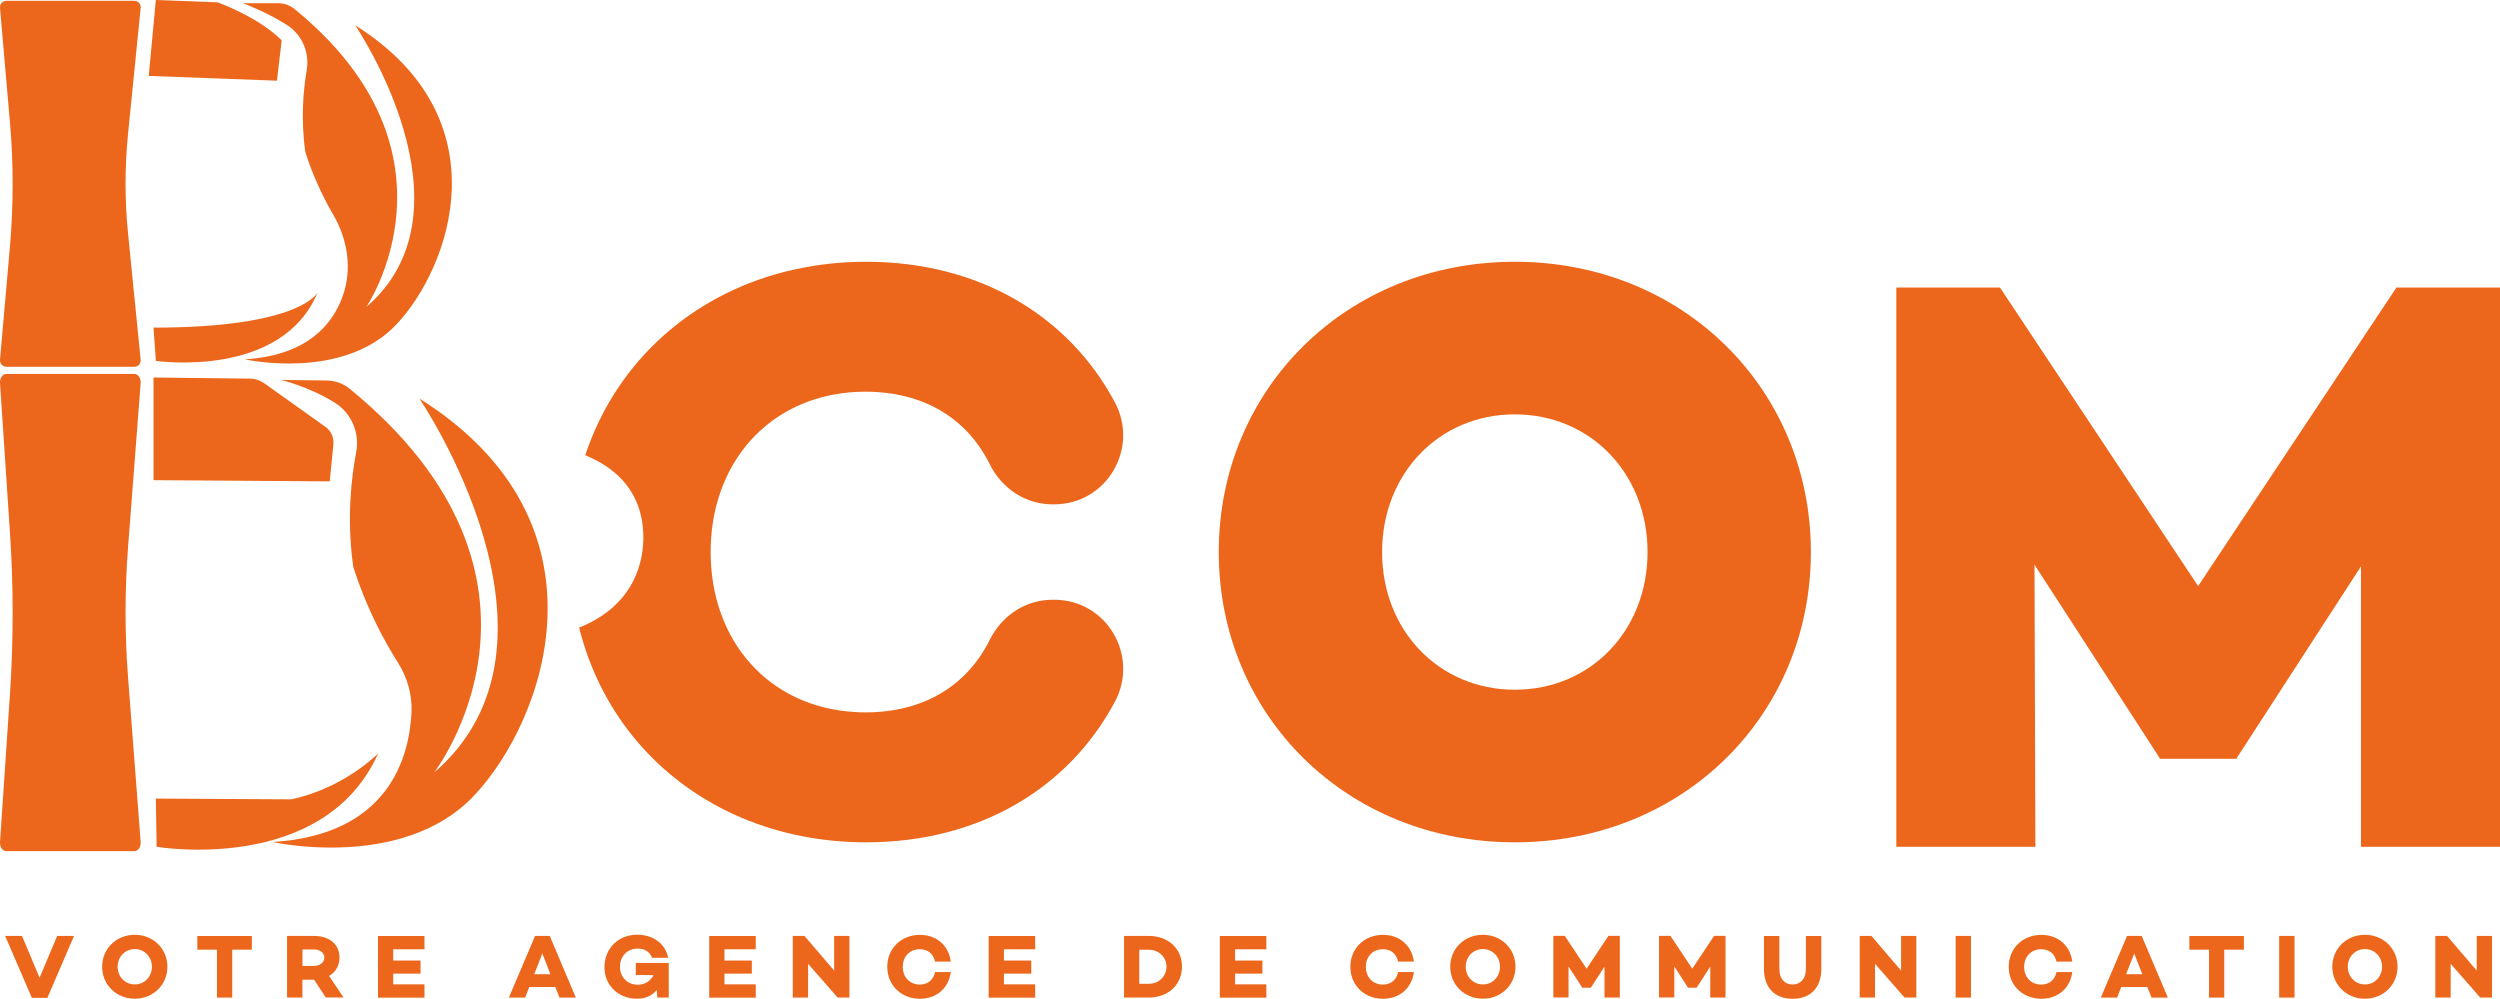 <?xml version="1.0" encoding="UTF-8"?><svg id="Calque_2" xmlns="http://www.w3.org/2000/svg" viewBox="0 0 330.93 132.21"><defs><style>.cls-1{fill:#ec671b;}</style></defs><g id="Calque_1-2"><g><g><path class="cls-1" d="M139.31,79.39h.24c6.93,0,11.29,7.38,8.03,13.5-6.12,11.49-18,18.61-32.93,18.61-5.93,0-11.48-1.14-16.43-3.23-.2-.09-.41-.17-.61-.26-.18-.08-.35-.16-.53-.24-9.89-4.56-17.22-13.01-20.18-23.78-.04-.16-.09-.32-.13-.47-.04-.15-.07-.29-.11-.44,1.04-.42,1.95-.89,2.75-1.4,4.99-3.18,5.75-7.94,5.75-10.53,0-4.13-1.72-7.32-4.99-9.48-.8-.53-1.71-1-2.7-1.41,.06-.15,.11-.3,.15-.44,.06-.15,.11-.3,.16-.45,4.19-11.65,13.7-20.18,25.96-23.36,.29-.07,.58-.14,.87-.21,.27-.07,.54-.13,.81-.18,2.94-.64,6.03-.97,9.23-.97,14.93,0,26.81,7.12,32.93,18.61,3.26,6.11-1.11,13.5-8.03,13.5h-.24c-3.56,0-6.71-2.11-8.29-5.3-3.01-6.07-8.72-9.61-16.48-9.61-1.34,0-2.64,.11-3.89,.33-.18,.03-.37,.06-.55,.1-.2,.04-.4,.08-.6,.13-9.31,2.12-15.43,10.16-15.43,20.67,0,11.82,7.75,20.53,19.09,21.17,.16,.02,.32,.03,.49,.03,.19,.01,.38,.02,.58,.01,.1,.01,.21,.01,.31,.01,7.76,0,13.47-3.55,16.48-9.61,1.58-3.19,4.73-5.3,8.29-5.3Z"/><path class="cls-1" d="M200.52,34.65c-22.32,0-39.19,16.87-39.19,38.43s16.87,38.42,39.19,38.42,39.19-16.87,39.19-38.42-16.88-38.43-39.19-38.43Zm0,56.65c-10.02,0-17.57-7.83-17.57-18.22s7.55-18.23,17.57-18.23,17.57,7.83,17.57,18.23-7.55,18.22-17.57,18.22Z"/><polygon class="cls-1" points="330.93 38.06 330.93 112.09 312.53 112.09 312.53 74.97 296.09 100.33 296.09 100.44 285.87 100.44 285.87 100.33 269.31 74.75 269.43 112.09 251.02 112.09 251.02 38.06 264.74 38.06 290.97 77.58 317.22 38.06 330.93 38.06"/></g><g><path class="cls-1" d="M9.8,123.89l-3.53,8.2h-2.05l-3.54-8.2H2.91l2.33,5.53,2.33-5.53h2.23Z"/><path class="cls-1" d="M22.16,127.97c0,2.37-1.86,4.23-4.32,4.23s-4.32-1.86-4.32-4.23,1.86-4.23,4.32-4.23,4.32,1.86,4.32,4.23Zm-2.05,0c0-1.28-.95-2.34-2.27-2.34s-2.27,1.06-2.27,2.34,.95,2.34,2.27,2.34,2.27-1.05,2.27-2.34Z"/><path class="cls-1" d="M33.34,125.71h-2.6v6.34h-2.02v-6.34h-2.6v-1.81h7.22v1.81Z"/><path class="cls-1" d="M43.13,132.05l-1.55-2.36h-1.55v2.36h-2.03v-8.16h3.56c2.03,0,3.38,1.1,3.38,2.87,0,1.07-.52,1.93-1.38,2.43l1.92,2.85h-2.36Zm-3.09-4.19h1.5c.78,0,1.39-.43,1.39-1.1s-.61-1.08-1.39-1.08h-1.5v2.18Z"/><path class="cls-1" d="M52.05,125.66v1.49h3.62v1.73h-3.62v1.42h4.14v1.76h-6.16v-8.16h6.16v1.76h-4.14Z"/><path class="cls-1" d="M73.52,130.65h-3.46l-.54,1.4h-2.16l3.47-8.16h1.94l3.45,8.16h-2.16l-.55-1.4Zm-.66-1.69l-1.07-2.75-1.07,2.75h2.13Z"/><path class="cls-1" d="M88.52,127.47v4.58h-1.51l-.08-1c-.59,.72-1.44,1.15-2.58,1.15-2.55,0-4.34-1.81-4.34-4.15,0-2.54,1.87-4.32,4.35-4.32,2,0,3.73,1.12,4.08,3.06h-2.13c-.35-.95-1.16-1.22-1.89-1.22-1.4,0-2.35,1-2.35,2.43,0,1.28,.92,2.35,2.36,2.35,.95,0,1.67-.48,2.07-1.27l-2.34-.02v-1.59h4.37Z"/><path class="cls-1" d="M95.9,125.66v1.49h3.62v1.73h-3.62v1.42h4.14v1.76h-6.16v-8.16h6.16v1.76h-4.14Z"/><path class="cls-1" d="M112.44,123.89v8.16h-1.56l-3.91-4.47v4.47h-2.03v-8.16h1.55l3.93,4.59v-4.59h2.02Z"/><path class="cls-1" d="M123.77,128.67h2.09c-.27,2.11-1.87,3.54-4.09,3.54-2.46,0-4.32-1.78-4.32-4.23s1.86-4.23,4.32-4.23c2.22,0,3.82,1.43,4.09,3.54h-2.09c-.21-1.02-.94-1.64-2.02-1.64-1.33,0-2.25,.98-2.25,2.34s.92,2.34,2.25,2.34c1.08,0,1.8-.62,2.02-1.64Z"/><path class="cls-1" d="M132.89,125.66v1.49h3.62v1.73h-3.62v1.42h4.14v1.76h-6.16v-8.16h6.16v1.76h-4.14Z"/><path class="cls-1" d="M156.46,127.95c0,2.42-1.84,4.1-4.4,4.1h-3.27v-8.16h3.27c2.57,0,4.4,1.67,4.4,4.05Zm-2.05,0c0-1.26-1.02-2.23-2.35-2.23h-1.25v4.51h1.25c1.33,0,2.35-.98,2.35-2.28Z"/><path class="cls-1" d="M163.49,125.66v1.49h3.62v1.73h-3.62v1.42h4.14v1.76h-6.16v-8.16h6.16v1.76h-4.14Z"/><path class="cls-1" d="M185.07,128.67h2.09c-.27,2.11-1.87,3.54-4.09,3.54-2.46,0-4.32-1.78-4.32-4.23s1.86-4.23,4.32-4.23c2.22,0,3.82,1.43,4.09,3.54h-2.09c-.21-1.02-.94-1.64-2.02-1.64-1.33,0-2.25,.98-2.25,2.34s.92,2.34,2.25,2.34c1.08,0,1.8-.62,2.02-1.64Z"/><path class="cls-1" d="M200.61,127.97c0,2.37-1.86,4.23-4.32,4.23s-4.32-1.86-4.32-4.23,1.86-4.23,4.32-4.23,4.32,1.86,4.32,4.23Zm-2.05,0c0-1.28-.95-2.34-2.27-2.34s-2.27,1.06-2.27,2.34,.95,2.34,2.27,2.34,2.27-1.05,2.27-2.34Z"/><path class="cls-1" d="M214.42,132.05h-2.03v-4.09l-1.81,2.79h-1.13l-1.82-2.82v4.11h-2.01v-8.16h1.51l2.89,4.35,2.89-4.35h1.51v8.16Z"/><path class="cls-1" d="M228.42,132.05h-2.03v-4.09l-1.81,2.79h-1.13l-1.82-2.82v4.11h-2.02v-8.16h1.51l2.89,4.35,2.89-4.35h1.51v8.16Z"/><path class="cls-1" d="M241.09,128.25c0,2.53-1.46,3.96-3.8,3.96s-3.79-1.43-3.79-3.96v-4.35h2.04v4.39c0,1.25,.68,2.03,1.75,2.03s1.76-.78,1.76-2.03v-4.39h2.04v4.35Z"/><path class="cls-1" d="M253.67,123.89v8.16h-1.56l-3.91-4.47v4.47h-2.03v-8.16h1.55l3.93,4.59v-4.59h2.02Z"/><path class="cls-1" d="M260.9,123.89v8.16h-2.03v-8.16h2.03Z"/><path class="cls-1" d="M272.22,128.67h2.09c-.26,2.11-1.87,3.54-4.09,3.54-2.46,0-4.32-1.78-4.32-4.23s1.86-4.23,4.32-4.23c2.22,0,3.83,1.43,4.09,3.54h-2.09c-.22-1.02-.94-1.64-2.02-1.64-1.33,0-2.26,.98-2.26,2.34s.92,2.34,2.26,2.34c1.08,0,1.8-.62,2.02-1.64Z"/><path class="cls-1" d="M284.24,130.65h-3.45l-.54,1.4h-2.16l3.47-8.16h1.94l3.46,8.16h-2.16l-.55-1.4Zm-.66-1.69l-1.07-2.75-1.07,2.75h2.13Z"/><path class="cls-1" d="M297.03,125.71h-2.6v6.34h-2.02v-6.34h-2.6v-1.81h7.22v1.81Z"/><path class="cls-1" d="M303.73,123.89v8.16h-2.03v-8.16h2.03Z"/><path class="cls-1" d="M317.37,127.97c0,2.37-1.86,4.23-4.32,4.23s-4.32-1.86-4.32-4.23,1.86-4.23,4.32-4.23,4.32,1.86,4.32,4.23Zm-2.05,0c0-1.28-.95-2.34-2.27-2.34s-2.27,1.06-2.27,2.34,.95,2.34,2.27,2.34,2.27-1.05,2.27-2.34Z"/><path class="cls-1" d="M329.87,123.89v8.16h-1.56l-3.91-4.47v4.47h-2.03v-8.16h1.55l3.93,4.59v-4.59h2.02Z"/></g><g><path class="cls-1" d="M32.36,47.56s12.99,2.93,20.11-4.61c7.12-7.54,14.25-27.24-5.45-39.6,0,0,16.55,24.3,1.47,37.29,0,0,13.87-20.4-9.52-39.46-.61-.5-1.39-.76-2.18-.76h-4.65s3.09,1.12,5.86,2.9c2,1.28,3,3.65,2.6,5.99-.44,2.55-.81,6.45-.18,10.81,0,0,1.14,3.95,3.69,8.3,1.9,3.25,2.53,7.16,1.28,10.71-1.37,3.91-4.81,7.94-13.03,8.44Z"/><path class="cls-1" d="M36.03,111.45s17.25,3.89,26.71-6.12c9.46-10.02,18.92-36.17-7.23-52.58,0,0,21.98,32.27,1.95,49.52,0,0,19.75-25.57-11.2-50.83-.85-.69-1.91-1.06-3-1.07l-6.07-.08s3.77,.9,7.15,3.03c2.19,1.38,3.29,3.98,2.81,6.53-.64,3.34-1.28,8.89-.39,15.16,0,0,1.81,6.26,5.88,12.64,1.27,1.99,1.94,4.3,1.83,6.66-.29,5.98-3.04,16.22-18.42,17.15Z"/><path class="cls-1" d="M20.31,49.97l12.77,.15c.69,0,1.36,.23,1.92,.63l8.07,5.75c.75,.53,1.15,1.42,1.06,2.33l-.48,4.89-23.33-.16v-13.59Z"/><path class="cls-1" d="M20.73,112.09s22.1,3.77,29.33-12.36c0,0-4.5,4.61-11.52,6.08l-17.91-.1,.1,6.39Z"/><path class="cls-1" d="M.83,.11H17.79c.49,0,.88,.43,.83,.93l-1.67,16.67c-.44,4.39-.44,8.8,0,13.19l1.67,16.73c.05,.5-.34,.92-.83,.92H.83c-.49,0-.87-.42-.83-.91l1.31-14.93c.48-5.52,.49-11.07,0-16.59L0,1.03C-.04,.54,.34,.11,.83,.11Z"/><path class="cls-1" d="M.83,49.5H17.79c.49,0,.88,.56,.83,1.21l-1.67,21.74c-.44,5.72-.44,11.48,0,17.2l1.67,21.81c.05,.65-.34,1.21-.83,1.21H.83c-.49,0-.87-.55-.83-1.19l1.31-19.47c.48-7.2,.49-14.43,0-21.63L0,50.69c-.04-.64,.34-1.19,.83-1.19Z"/><g><path class="cls-1" d="M20.63,0l8.17,.31s5.34,1.89,8.49,5.03l-.63,5.34-16.97-.63,.94-10.06Z"/><path class="cls-1" d="M20.63,47.77s16.62,2.44,21.41-9.04c0,0-2.24,4.64-21.72,4.64l.31,4.4Z"/></g></g></g></g></svg>